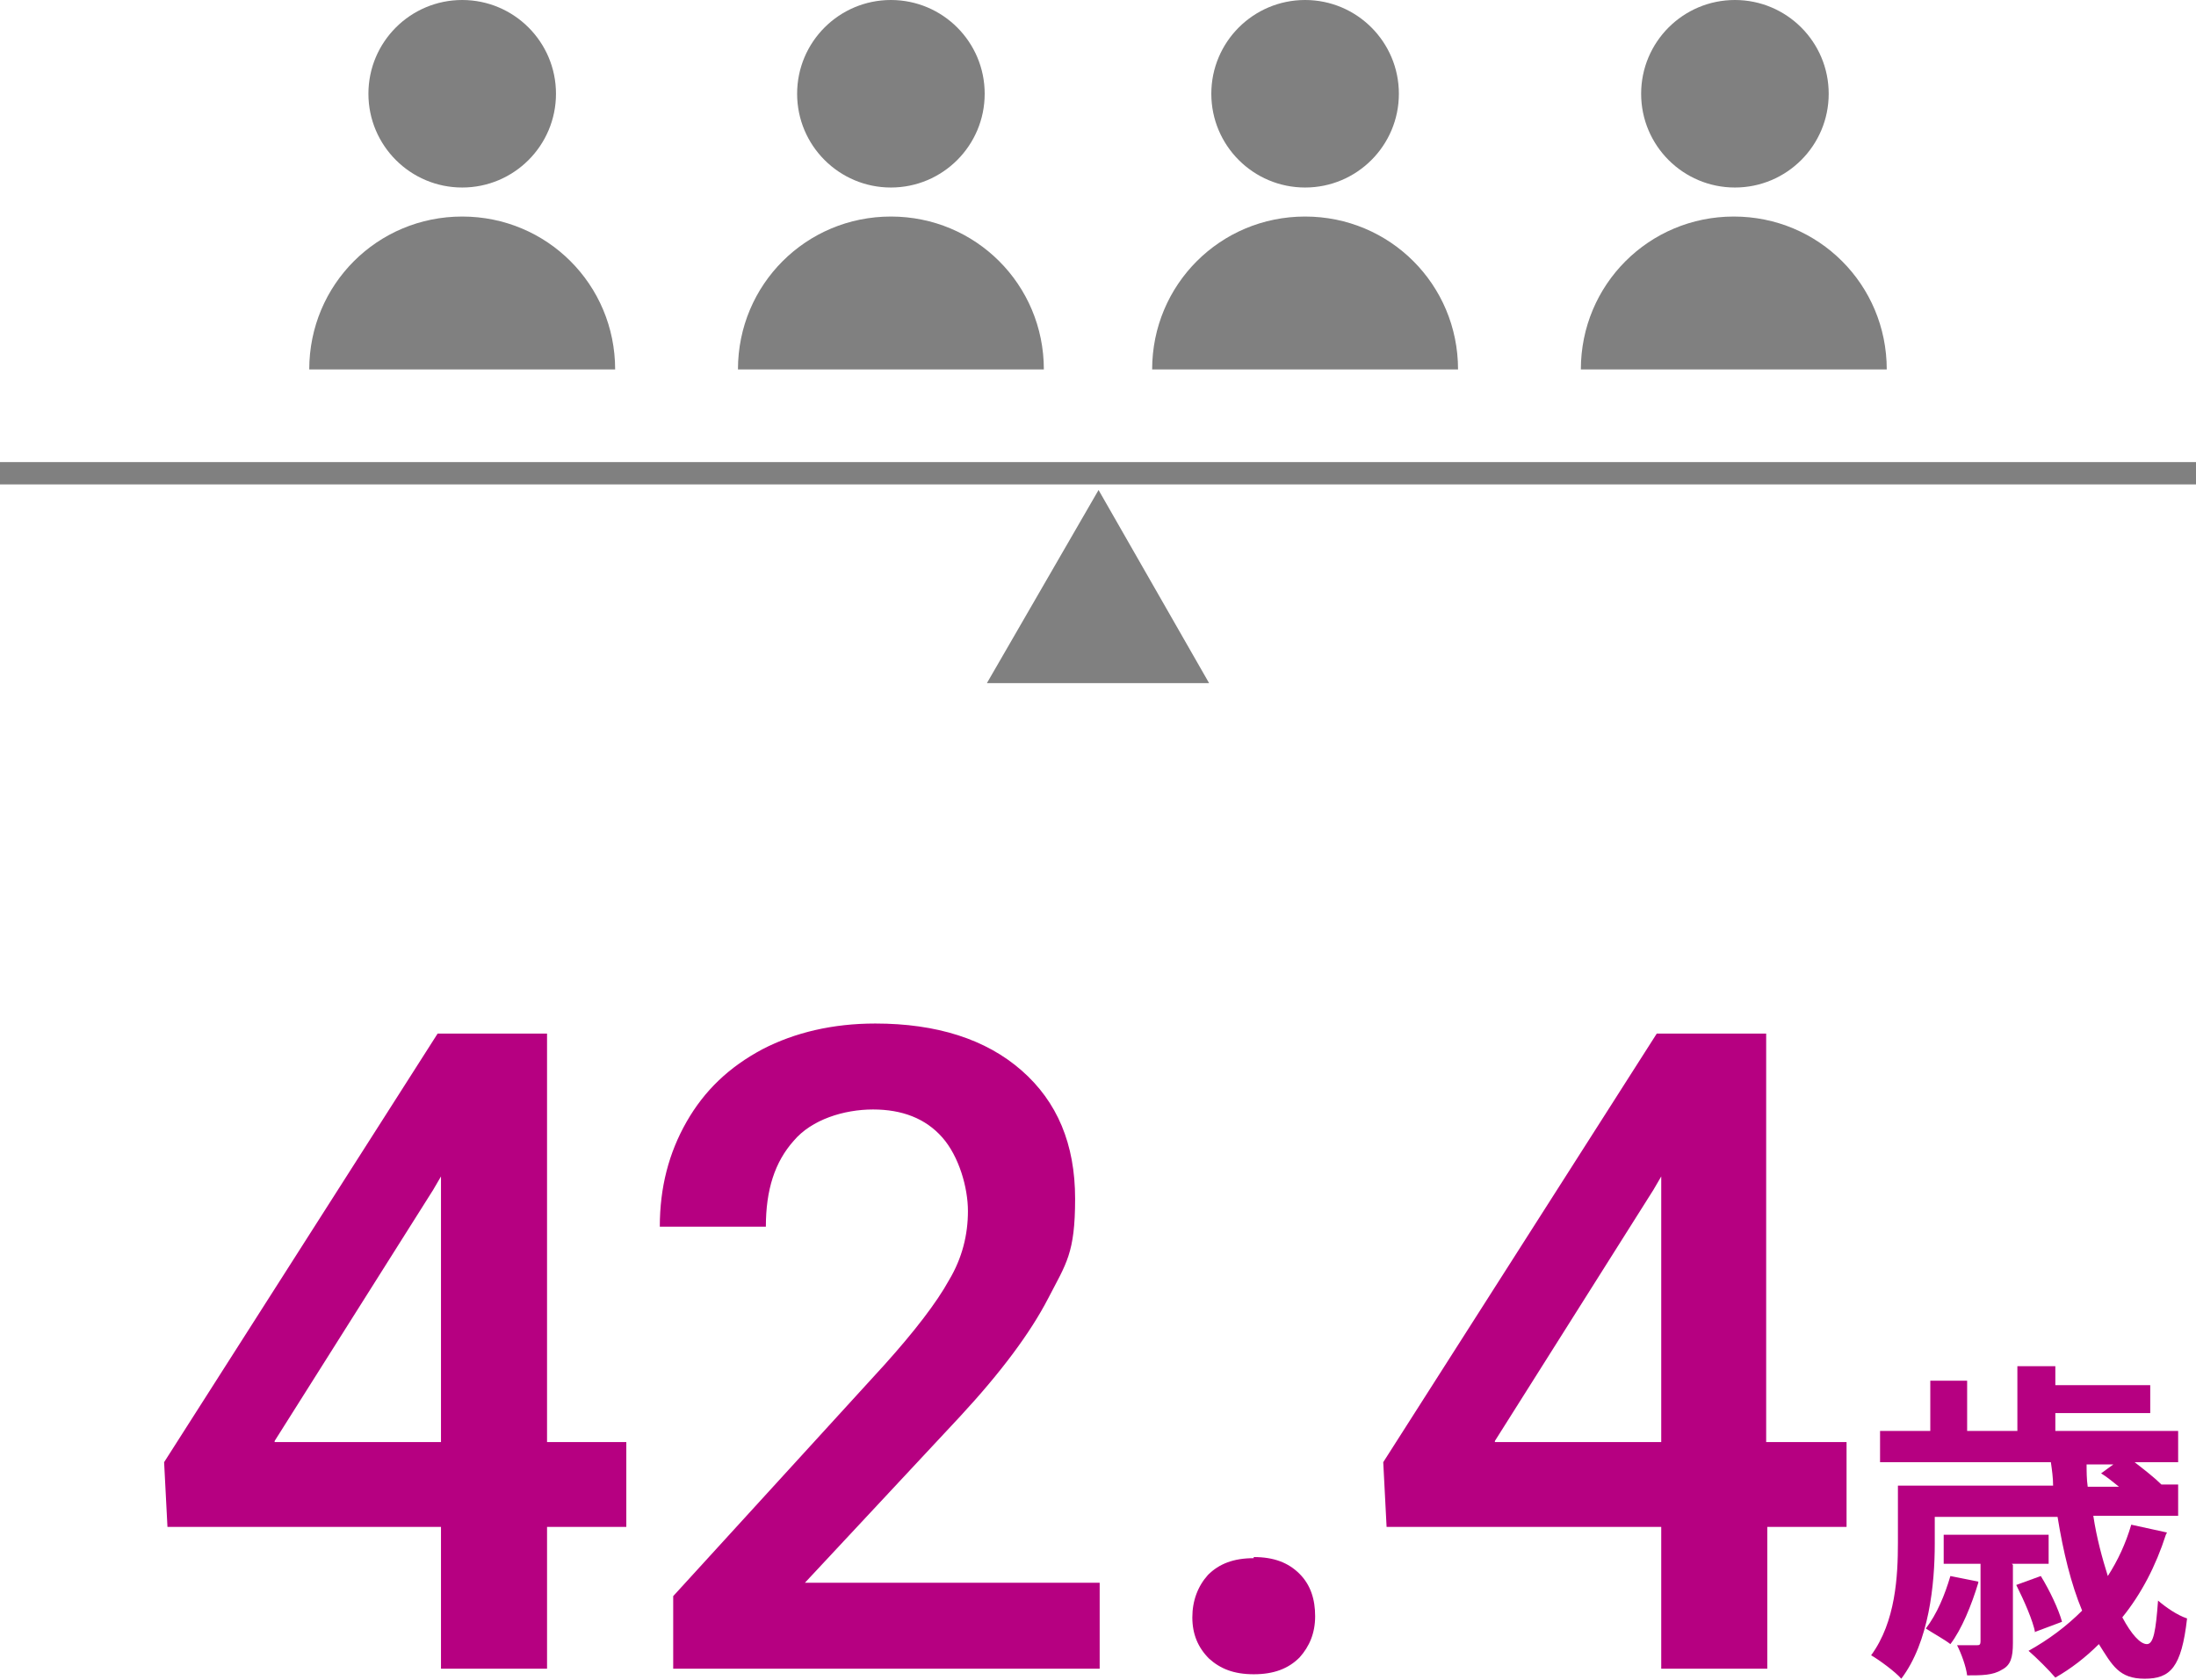 <?xml version="1.0" encoding="UTF-8"?>
<svg id="_レイヤー_2" data-name=" レイヤー 2" xmlns="http://www.w3.org/2000/svg" version="1.1" viewBox="0 0 196.7 150.5">
  <defs>
    <style>
      .cls-1 {
        fill: gray;
      }

      .cls-1, .cls-2 {
        stroke-width: 0px;
      }

      .cls-3 {
        fill: none;
        stroke: gray;
        stroke-miterlimit: 10;
        stroke-width: 2px;
      }

      .cls-2 {
        fill: #b60081;
      }
    </style>
  </defs>
  <g id="DESIGN">
    <path class="cls-2" d="M194,137.5c-.9,2.8-2.2,5.3-3.9,7.4.8,1.5,1.6,2.4,2.2,2.4s.8-1.2,1-3.9c.7.6,1.7,1.3,2.6,1.6-.5,4.4-1.5,5.4-3.8,5.4s-2.9-1.2-4.1-3.1c-1.2,1.2-2.5,2.2-3.9,3-.5-.6-1.7-1.8-2.4-2.4,1.8-1,3.4-2.2,4.8-3.6-1-2.4-1.7-5.3-2.2-8.4h-11v2.4c0,3.6-.5,8.8-3,12.1-.5-.6-2-1.7-2.7-2.1,2.2-3,2.4-7.1,2.4-10.1v-5.1h13.9c0-.7-.1-1.4-.2-2.1h-15.3v-2.8h4.5v-4.5h3.3v4.5h4.5v-5.8h3.4v1.7h8.5v2.5h-8.5v1.6h11v2.8h-3.9c.9.7,1.8,1.4,2.4,2h-.1c0,0,1.6,0,1.6,0v2.8h-7.6c.3,2,.8,3.8,1.3,5.4.9-1.4,1.6-2.9,2.1-4.6l3.2.7h0ZM177.2,141.8c-.6,2-1.5,4.2-2.5,5.5-.5-.4-1.6-1-2.2-1.4,1-1.3,1.7-3,2.2-4.7l2.5.5h0ZM180.3,140.2v7c0,1.3-.2,2-1,2.4-.8.5-1.8.5-3.1.5-.1-.8-.5-1.9-.9-2.7.8,0,1.5,0,1.7,0,.3,0,.4,0,.4-.4v-6.9h-3.3v-2.6h9.4v2.6h-3.3ZM182.3,146.3c-.2-1.1-1-2.9-1.7-4.3l2.2-.8c.8,1.3,1.6,3,1.9,4.1l-2.4.9h0ZM186.9,131.1c0,.7,0,1.4.1,2.1h2.8c-.5-.4-1.1-.9-1.6-1.2l1.1-.8h-2.5,0Z"/>
    <path class="cls-2" d="M49,129.2h7.1v7.6h-7.1v12.7h-9.5v-12.7H15l-.3-5.8,24.5-38.4h9.8v36.6h0ZM24.6,129.2h14.9v-23.8l-.7,1.2s-14.2,22.5-14.2,22.5Z"/>
    <path class="cls-2" d="M98.5,149.5h-38.2v-6.5l18.9-20.7c2.7-3,4.7-5.6,5.8-7.6,1.2-2,1.7-4.1,1.7-6.2s-.8-4.9-2.3-6.6c-1.5-1.7-3.6-2.5-6.2-2.5s-5.5.9-7.1,2.8c-1.7,1.9-2.5,4.4-2.5,7.7h-9.5c0-3.5.8-6.6,2.4-9.4,1.6-2.8,3.8-4.9,6.8-6.5,2.9-1.5,6.3-2.3,10.1-2.3,5.5,0,9.9,1.4,13.1,4.2,3.2,2.8,4.8,6.6,4.8,11.5s-.8,5.8-2.4,8.9c-1.6,3.1-4.2,6.6-7.9,10.6l-13.9,14.9h26.4v7.6h0Z"/>
    <path class="cls-2" d="M112.3,139.5c1.8,0,3.1.5,4.1,1.5,1,1,1.4,2.3,1.4,3.8s-.5,2.7-1.4,3.7c-1,1-2.3,1.5-4.1,1.5s-3-.5-4-1.4c-1-1-1.5-2.2-1.5-3.7s.5-2.8,1.4-3.8c1-1,2.3-1.5,4.1-1.5Z"/>
    <path class="cls-2" d="M158.3,129.2h7.1v7.6h-7.1v12.7h-9.5v-12.7h-24.6l-.3-5.8,24.5-38.4h9.8v36.6h0ZM133.9,129.2h14.9v-23.8l-.7,1.2-14.2,22.5Z"/>
    <circle class="cls-1" cx="41.4" cy="8.4" r="8.4"/>
    <path class="cls-1" d="M27.7,33.1c0-7.6,6.1-13.7,13.7-13.7s13.7,6.1,13.7,13.7h-27.4,0Z"/>
    <circle class="cls-1" cx="79.8" cy="8.4" r="8.4"/>
    <path class="cls-1" d="M66.1,33.1c0-7.6,6.1-13.7,13.7-13.7s13.7,6.1,13.7,13.7h-27.4,0Z"/>
    <circle class="cls-1" cx="116.9" cy="8.4" r="8.4"/>
    <path class="cls-1" d="M103.2,33.1c0-7.6,6.1-13.7,13.7-13.7s13.7,6.1,13.7,13.7h-27.4,0Z"/>
    <circle class="cls-1" cx="155.4" cy="8.4" r="8.4"/>
    <path class="cls-1" d="M141.6,33.1c0-7.6,6.1-13.7,13.7-13.7s13.7,6.1,13.7,13.7h-27.4,0Z"/>
    <polygon class="cls-1" points="98.4 43.9 88.4 61.2 108.3 61.2 98.4 43.9"/>
    <line class="cls-3" y1="42.4" x2="196.7" y2="42.4"/>
  </g>
</svg>